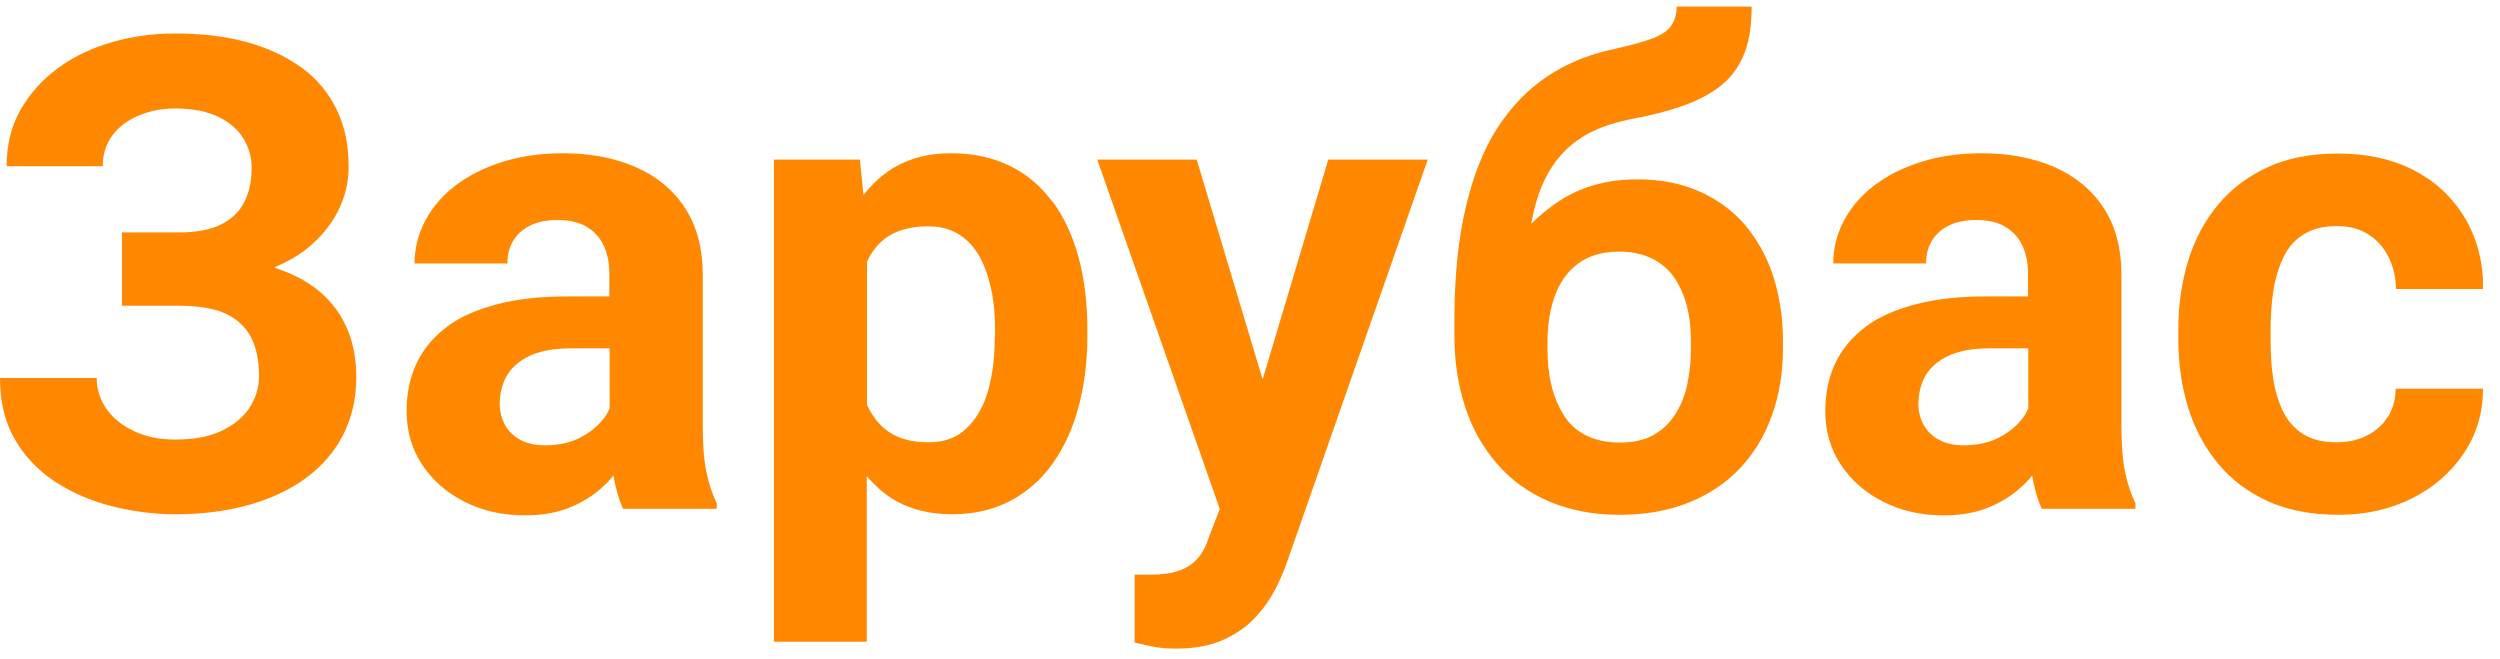 <svg fill="none" height="24" viewBox="0 0 91 24" width="91" xmlns="http://www.w3.org/2000/svg" xmlns:xlink="http://www.w3.org/1999/xlink"><clipPath id="a"><path d="m0 .239h90.38v23.38h-90.38z"/></clipPath><g clip-path="url(#a)"><path d="m11.42 10.449c-.4-.3-.89-.53-1.44-.71.43-.19.83-.4 1.17-.67.49-.39.87-.84 1.14-1.36s.4-1.07.4-1.65c0-.8-.15-1.5-.45-2.1s-.72-1.11-1.28-1.51-1.22-.71-1.99-.92-1.64-.31-2.6-.31c-.82 0-1.6.11-2.34.33s-1.4.54-1.96.96-1.01.93-1.34 1.52-.49 1.27-.49 2.02h3.5c0-.44.12-.81.35-1.12s.55-.55.95-.72.84-.26 1.32-.26c.64 0 1.17.1 1.58.3s.72.46.92.79.3.69.3 1.08c0 .48-.09.89-.27 1.24s-.46.62-.84.81-.88.29-1.5.29h-2.11v2.67h2.11c.47 0 .88.05 1.24.14s.65.24.9.45.43.47.55.79.19.71.19 1.17c0 .43-.12.82-.36 1.18s-.59.63-1.04.84-1.01.3-1.66.3c-.55 0-1.05-.1-1.48-.3s-.77-.47-1.01-.81-.36-.72-.36-1.13h-3.52c0 .88.18 1.62.55 2.25s.86 1.14 1.48 1.54 1.3.69 2.06.88 1.52.29 2.29.29c.96 0 1.84-.11 2.64-.33s1.5-.54 2.09-.97 1.05-.95 1.37-1.57.49-1.32.49-2.12c0-.71-.13-1.34-.39-1.89s-.64-1.01-1.15-1.39zm14.16 4.99v-5.43c0-.98-.22-1.8-.66-2.46s-1.04-1.15-1.81-1.48-1.64-.49-2.62-.49c-.82 0-1.56.11-2.22.32s-1.23.5-1.71.87-.84.8-1.09 1.28-.38 1-.38 1.54h3.38c0-.32.07-.6.22-.84s.36-.42.63-.55.6-.19.97-.19c.44 0 .79.08 1.07.25s.48.39.62.69.2.64.2 1.05v.79h-1.51c-.97 0-1.82.09-2.55.28s-1.35.45-1.83.81-.86.79-1.11 1.31-.38 1.11-.38 1.77c0 .73.19 1.39.57 1.96s.89 1.02 1.55 1.35 1.38.49 2.19.49c.63 0 1.18-.1 1.64-.29s.86-.44 1.18-.74c.15-.13.28-.27.4-.42.08.48.2.88.35 1.21h3.41v-.2c-.16-.33-.29-.71-.38-1.15s-.13-1.01-.13-1.71zm-3.4-.55c-.05.09-.08.18-.15.27-.21.3-.5.55-.87.75s-.82.3-1.32.3c-.34 0-.63-.06-.88-.19s-.44-.31-.57-.54-.2-.49-.2-.78.05-.55.15-.8.25-.46.46-.64.48-.33.81-.43.71-.15 1.16-.15h1.42v2.2zm16.13-7.54c-.42-.57-.93-1.01-1.55-1.31s-1.32-.46-2.13-.46-1.43.16-2 .47c-.47.26-.86.62-1.2 1.05l-.13-1.29h-3.13v17.55h3.38v-6.03c.32.37.67.69 1.09.92.57.31 1.24.47 2.02.47s1.5-.16 2.12-.49 1.13-.78 1.54-1.36.73-1.27.94-2.06.32-1.64.32-2.57v-.25c0-.96-.11-1.84-.32-2.62s-.53-1.47-.95-2.04zm-2.1 4.91c0 .53-.04 1.03-.13 1.49s-.22.87-.42 1.22-.44.63-.74.83-.68.3-1.12.3c-.61 0-1.1-.13-1.48-.4-.34-.24-.58-.57-.76-.96v-5.21c.07-.15.15-.3.25-.43.2-.28.47-.5.79-.64s.72-.22 1.18-.22.81.1 1.12.29.56.46.75.8.33.74.43 1.2.14.96.14 1.49v.25zm9.74 1.52-2.39-7.97h-3.62l4.46 12.72-.38.98c-.1.33-.24.6-.41.8s-.4.36-.68.46-.64.15-1.09.15c-.09 0-.18 0-.27 0s-.18 0-.27 0v2.47c.28.07.52.12.73.16s.46.06.79.06c.67 0 1.24-.11 1.71-.32s.85-.48 1.16-.81.55-.68.74-1.05.33-.71.44-1.03l5.1-14.59h-3.62l-2.38 7.97zm17.59-5.57c-.45-.53-1.01-.94-1.68-1.24s-1.43-.44-2.29-.44c-.8 0-1.54.15-2.2.45-.59.27-1.12.67-1.63 1.16.13-.74.34-1.37.63-1.87.31-.53.7-.94 1.18-1.25s1.05-.52 1.71-.66c.85-.16 1.57-.34 2.14-.56s1.04-.49 1.38-.8.59-.7.75-1.15.23-.99.23-1.62h-2.73c0 .31-.08.56-.23.75-.15.19-.41.34-.76.46s-.81.24-1.39.37c-.86.19-1.64.51-2.34.98s-1.3 1.09-1.8 1.86-.88 1.73-1.15 2.87-.41 2.46-.42 4v.69c0 .94.13 1.8.39 2.6s.65 1.48 1.16 2.07 1.14 1.05 1.89 1.37 1.6.49 2.56.49 1.8-.15 2.54-.45 1.37-.72 1.88-1.27.89-1.19 1.15-1.93.39-1.54.39-2.41v-.25c0-.85-.12-1.64-.35-2.36s-.58-1.34-1.03-1.88zm-1.99 4.48c0 .48-.05.92-.14 1.33s-.24.77-.45 1.09-.47.56-.8.74-.73.26-1.2.26-.89-.09-1.23-.26-.61-.42-.81-.74-.35-.68-.45-1.09-.14-.85-.14-1.33v-.25c0-.59.08-1.13.25-1.62s.44-.9.83-1.2.89-.46 1.52-.46c.48 0 .88.09 1.22.26s.61.41.81.71.35.65.45 1.04.14.81.14 1.26v.25zm15.67 2.75v-5.43c0-.98-.22-1.8-.66-2.46s-1.04-1.15-1.81-1.48-1.64-.49-2.62-.49c-.82 0-1.56.11-2.22.32s-1.23.5-1.71.87-.84.8-1.09 1.28-.38 1-.38 1.54h3.38c0-.32.07-.6.22-.84s.36-.42.63-.55.6-.19.97-.19c.44 0 .79.08 1.07.25s.48.39.62.69.2.64.2 1.05v.79h-1.51c-.97 0-1.82.09-2.55.28s-1.35.45-1.83.81-.86.79-1.11 1.31-.38 1.11-.38 1.77c0 .73.19 1.39.57 1.96s.89 1.02 1.55 1.35 1.38.49 2.19.49c.63 0 1.18-.1 1.64-.29s.86-.44 1.18-.74c.15-.13.28-.27.4-.42.08.48.2.88.35 1.21h3.41v-.2c-.16-.33-.29-.71-.38-1.15s-.13-1.01-.13-1.71zm-3.4-.55c-.05.09-.08.18-.15.27-.21.3-.5.55-.87.75s-.82.3-1.32.3c-.34 0-.63-.06-.88-.19s-.44-.31-.57-.54-.2-.49-.2-.78.05-.55.15-.8.25-.46.46-.64.48-.33.81-.43.71-.15 1.16-.15h1.42v2.2zm13.09.29c-.18.29-.44.52-.76.68s-.69.24-1.1.24c-.5 0-.91-.1-1.22-.3s-.56-.48-.73-.83-.29-.75-.36-1.21-.09-.93-.09-1.42v-.34c0-.49.03-.96.1-1.41s.19-.85.36-1.21.41-.64.73-.84.71-.31 1.21-.31c.46 0 .85.1 1.17.31s.56.48.73.83.26.73.26 1.15h3.18c0-1.01-.24-1.88-.69-2.62s-1.07-1.31-1.85-1.71-1.7-.6-2.74-.6c-.98 0-1.83.16-2.55.49s-1.33.78-1.82 1.37-.85 1.26-1.09 2.04-.36 1.62-.36 2.51v.34c0 .89.12 1.72.36 2.5s.61 1.46 1.09 2.04 1.09 1.04 1.82 1.37 1.59.49 2.57.49 1.86-.2 2.65-.59 1.42-.94 1.89-1.63.71-1.48.71-2.37h-3.18c0 .4-.1.74-.29 1.04z" fill="#f80"/></g></svg>